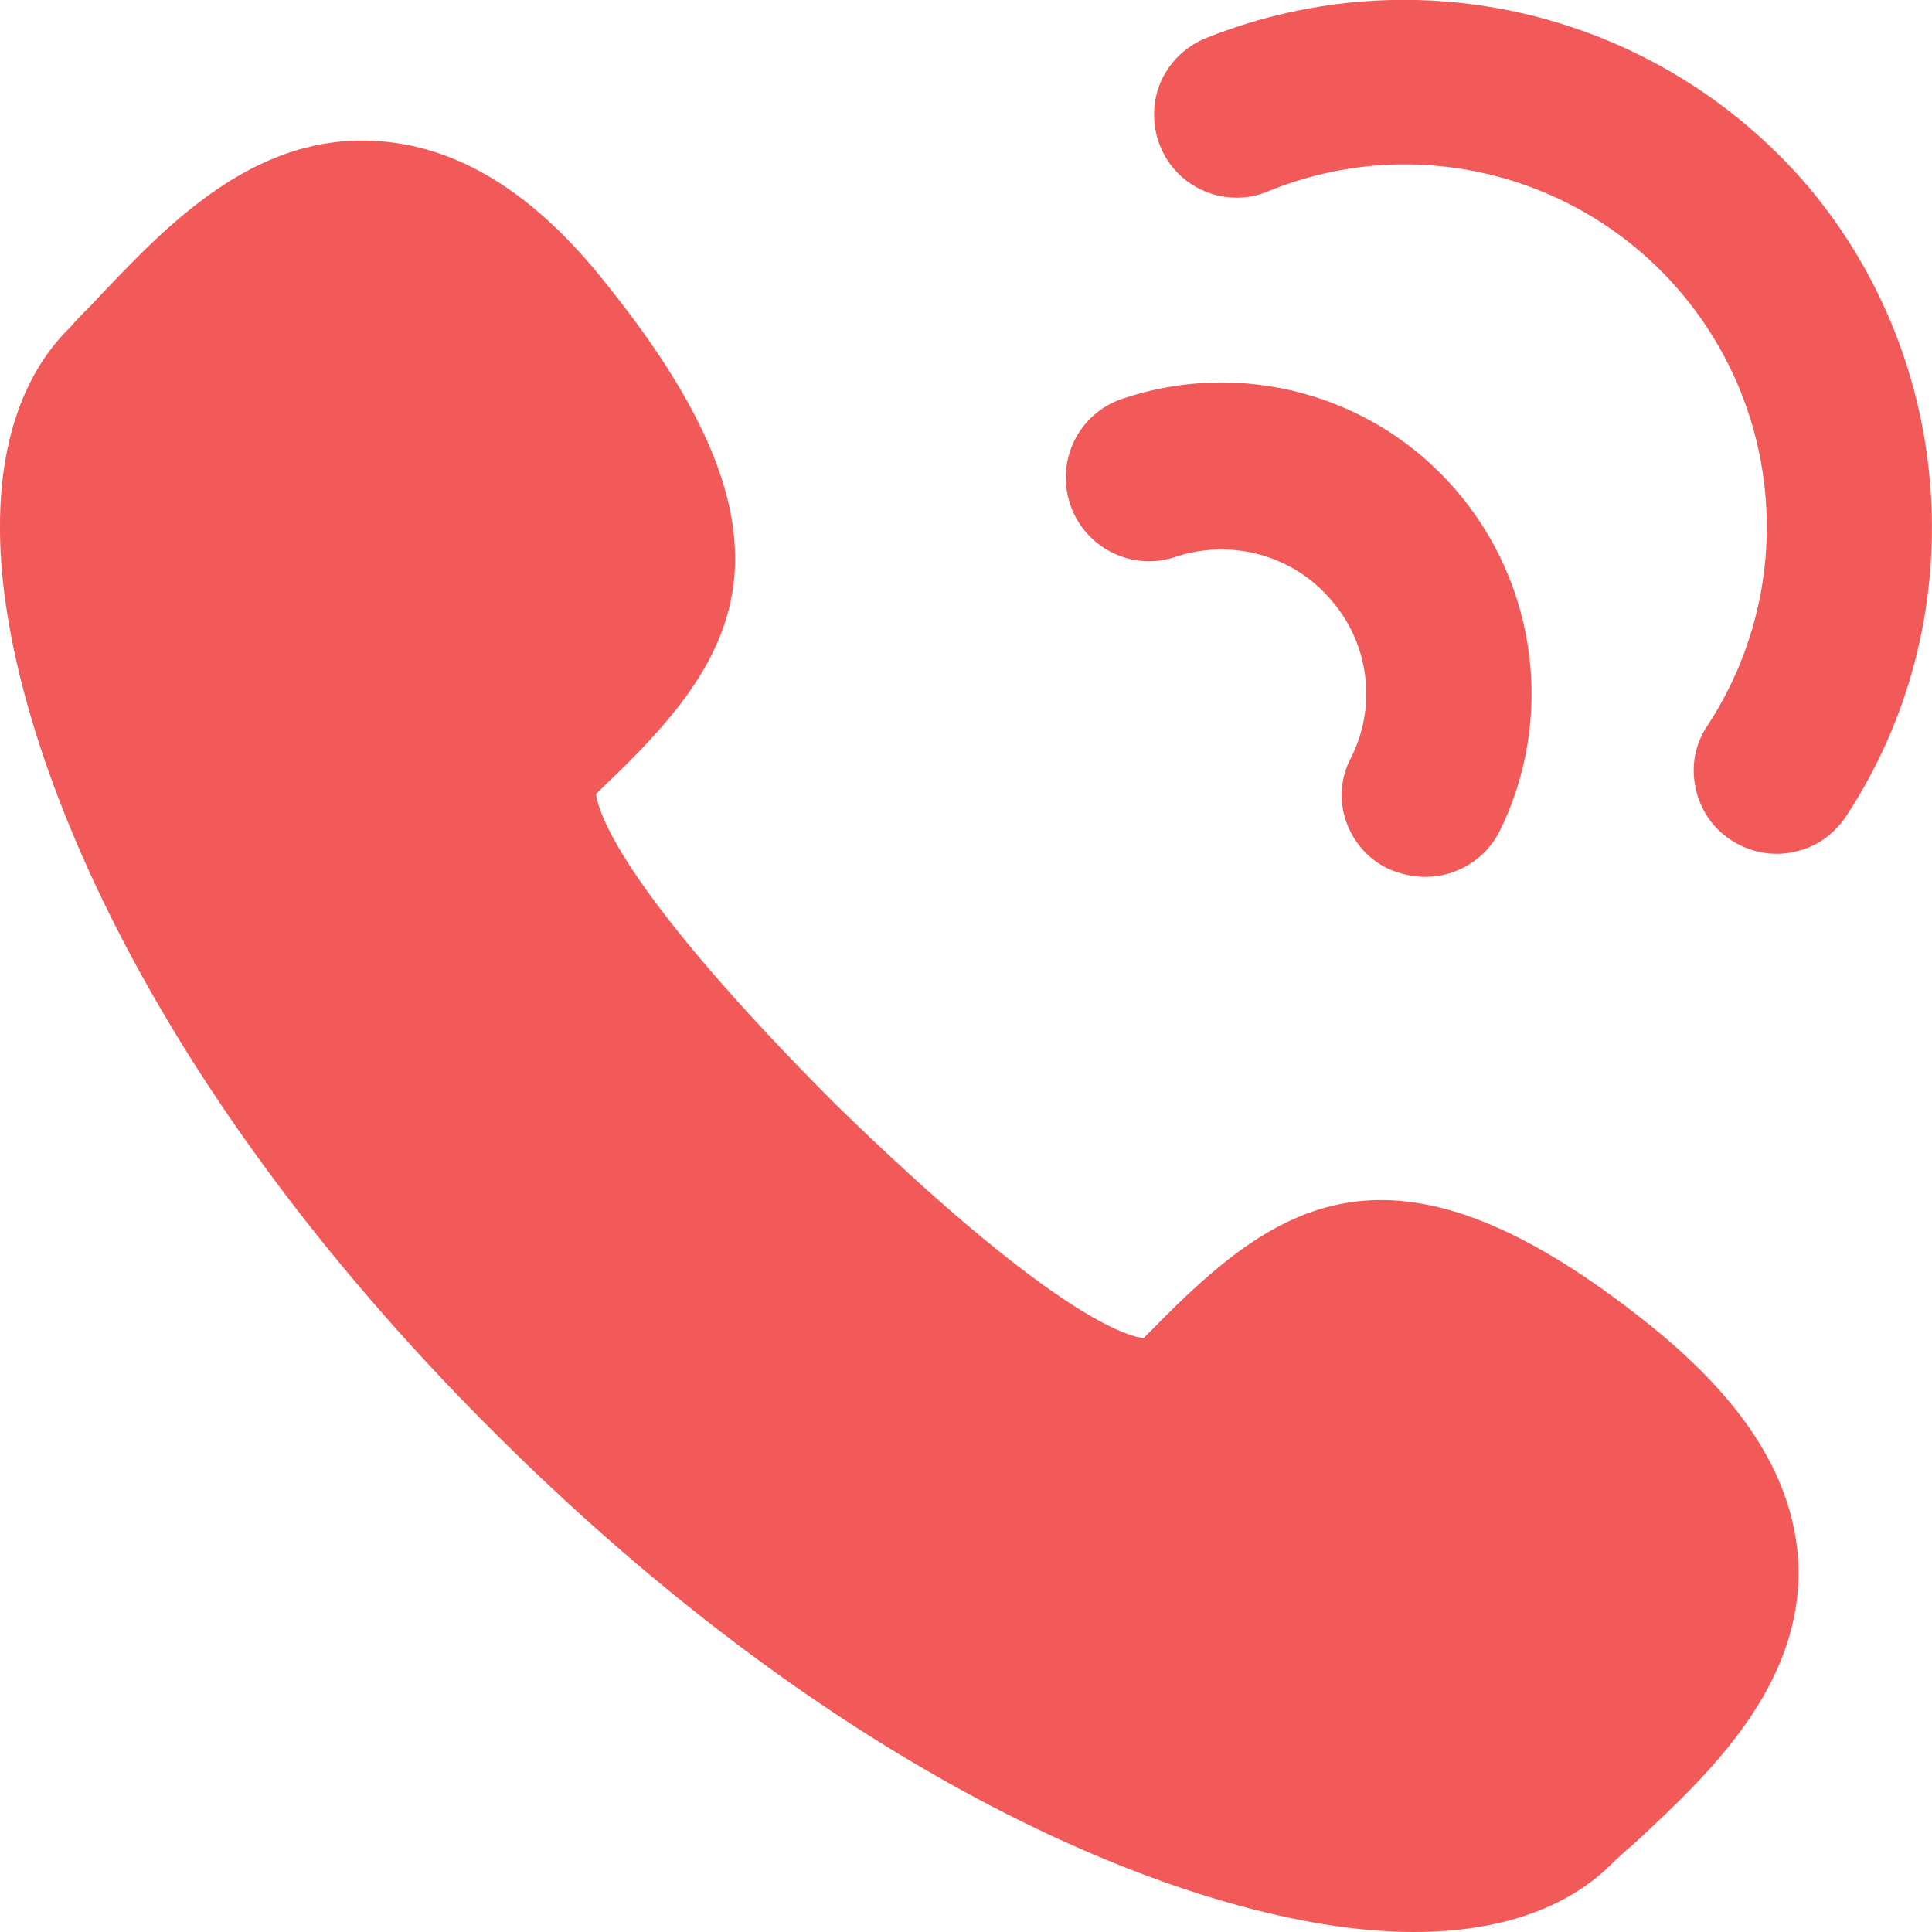 <svg 
 xmlns="http://www.w3.org/2000/svg"
 xmlns:xlink="http://www.w3.org/1999/xlink"
 width="16px" height="16px">
<path fill-rule="evenodd"  fill="rgb(242, 90, 90)"
 d="M13.670,10.979 C11.550,9.277 10.591,9.942 9.560,10.992 L9.470,11.082 C9.299,11.061 8.657,10.842 6.906,9.132 C5.176,7.395 4.958,6.748 4.936,6.576 L5.018,6.495 C6.084,5.479 6.756,4.518 5.039,2.374 C4.423,1.586 3.780,1.200 3.091,1.166 C2.094,1.118 1.387,1.860 0.822,2.456 C0.741,2.546 0.651,2.627 0.583,2.709 C0.206,3.073 0.000,3.644 0.000,4.351 C-0.012,5.937 1.066,8.857 4.123,11.893 C7.180,14.928 10.108,16.000 11.700,16.000 L11.713,16.000 C12.411,16.000 12.972,15.807 13.340,15.443 C13.408,15.374 13.490,15.305 13.567,15.237 C14.140,14.701 14.928,13.968 14.894,12.956 C14.860,12.257 14.461,11.618 13.670,10.979 L13.670,10.979 ZM9.731,4.613 C10.193,4.458 10.707,4.595 11.024,4.969 C11.341,5.333 11.405,5.851 11.186,6.280 C11.101,6.443 11.088,6.632 11.148,6.803 C11.208,6.975 11.332,7.116 11.495,7.194 C11.593,7.237 11.696,7.262 11.803,7.262 C12.064,7.262 12.300,7.116 12.419,6.885 C12.877,5.954 12.732,4.835 12.051,4.051 C11.371,3.266 10.283,2.970 9.299,3.301 C8.935,3.421 8.742,3.811 8.862,4.175 C8.982,4.536 9.371,4.733 9.731,4.613 L9.731,4.613 ZM14.954,1.521 C13.725,0.102 11.739,-0.382 9.996,0.312 C9.765,0.402 9.598,0.608 9.564,0.852 C9.530,1.097 9.628,1.346 9.825,1.496 C10.022,1.646 10.283,1.680 10.510,1.581 C11.726,1.088 13.117,1.444 13.952,2.460 C14.783,3.476 14.860,4.913 14.140,6.010 C14.038,6.160 14.003,6.345 14.042,6.525 C14.080,6.705 14.183,6.859 14.337,6.958 C14.487,7.056 14.675,7.095 14.851,7.056 C15.031,7.022 15.185,6.915 15.288,6.761 C16.349,5.149 16.212,2.992 14.954,1.521 L14.954,1.521 Z"/>
</svg>